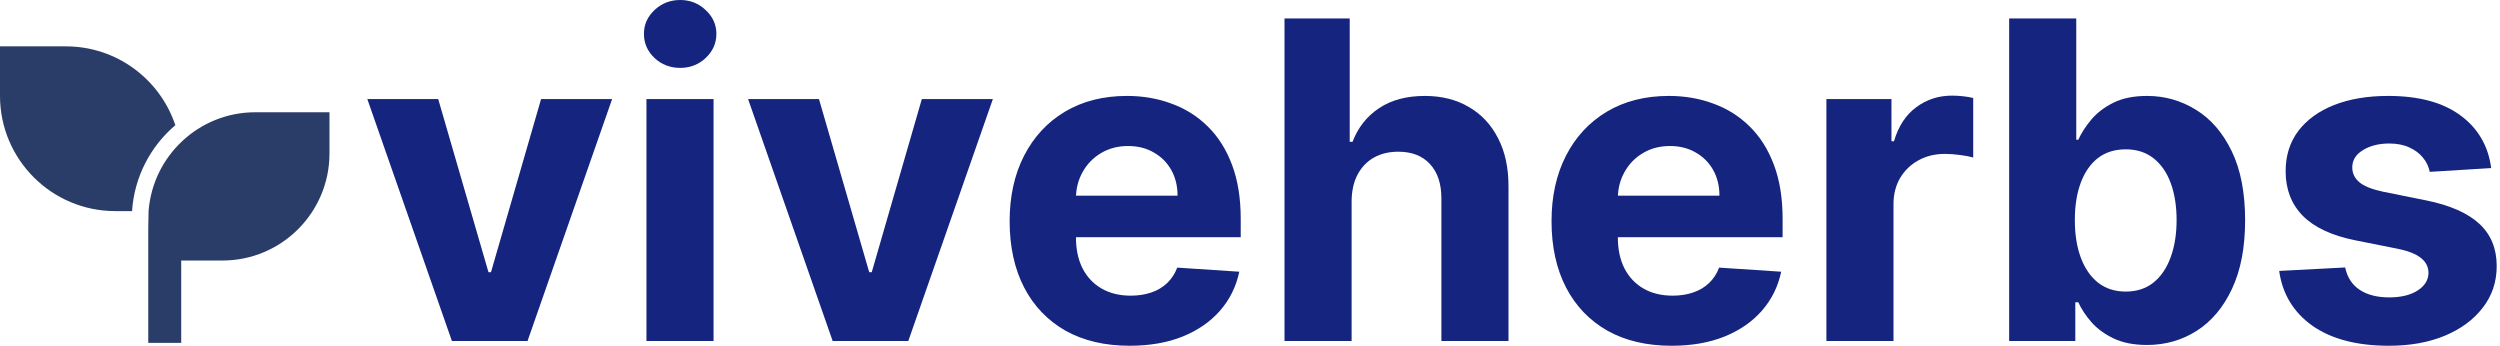 <svg width="701" height="97" viewBox="0 0 701 97" fill="none" xmlns="http://www.w3.org/2000/svg">
<path d="M92.386 31.477V43.026C92.386 59.609 78.944 73.051 62.361 73.051H50.812V96.147H41.574V63.812L41.661 59.193C42.84 43.691 55.797 31.477 71.599 31.477H92.386ZM18.477 13C32.76 13 44.881 22.262 49.163 35.108C42.234 40.998 37.661 49.557 37.028 59.193H32.335C14.477 59.193 0 44.716 0 26.858V13H18.477Z" fill="#2A3C68"/>
<path d="M698.53 47.127L681.305 48.187C681.011 46.715 680.378 45.39 679.406 44.212C678.434 43.005 677.153 42.048 675.563 41.341C674.003 40.605 672.133 40.237 669.954 40.237C667.039 40.237 664.58 40.855 662.578 42.092C660.576 43.299 659.575 44.919 659.575 46.95C659.575 48.57 660.222 49.939 661.518 51.058C662.814 52.177 665.037 53.075 668.187 53.752L680.466 56.225C687.062 57.58 691.979 59.759 695.218 62.762C698.457 65.766 700.076 69.711 700.076 74.599C700.076 79.045 698.766 82.947 696.145 86.303C693.554 89.66 689.991 92.281 685.457 94.165C680.952 96.02 675.755 96.948 669.866 96.948C660.885 96.948 653.73 95.078 648.4 91.339C643.1 87.57 639.994 82.446 639.081 75.968L657.587 74.997C658.147 77.735 659.501 79.826 661.651 81.268C663.8 82.682 666.553 83.388 669.91 83.388C673.208 83.388 675.858 82.755 677.86 81.489C679.892 80.194 680.922 78.53 680.952 76.498C680.922 74.791 680.201 73.392 678.787 72.302C677.374 71.184 675.195 70.33 672.251 69.741L660.502 67.4C653.877 66.075 648.945 63.778 645.706 60.51C642.497 57.241 640.892 53.075 640.892 48.01C640.892 43.653 642.07 39.898 644.425 36.748C646.81 33.597 650.152 31.168 654.451 29.46C658.78 27.752 663.844 26.898 669.645 26.898C678.213 26.898 684.956 28.709 689.874 32.331C694.82 35.953 697.706 40.885 698.53 47.127Z" fill="#14247F"/>
<path d="M563.367 95.625V5.17H582.182V39.179H582.757C583.581 37.353 584.774 35.498 586.334 33.614C587.924 31.7 589.985 30.11 592.518 28.844C595.079 27.548 598.259 26.9 602.058 26.9C607.005 26.9 611.568 28.196 615.75 30.787C619.931 33.349 623.273 37.221 625.776 42.403C628.278 47.556 629.53 54.019 629.53 61.792C629.53 69.36 628.308 75.749 625.864 80.961C623.45 86.143 620.152 90.074 615.97 92.754C611.819 95.404 607.166 96.729 602.014 96.729C598.362 96.729 595.256 96.125 592.694 94.918C590.162 93.711 588.086 92.194 586.467 90.369C584.847 88.514 583.611 86.644 582.757 84.76H581.917V95.625H563.367ZM581.785 61.704C581.785 65.738 582.344 69.257 583.463 72.26C584.582 75.263 586.202 77.604 588.322 79.283C590.442 80.932 593.018 81.756 596.051 81.756C599.113 81.756 601.704 80.917 603.824 79.239C605.945 77.531 607.549 75.175 608.639 72.172C609.758 69.139 610.317 65.65 610.317 61.704C610.317 57.788 609.772 54.343 608.683 51.369C607.593 48.395 605.989 46.069 603.869 44.391C601.749 42.712 599.143 41.873 596.051 41.873C592.989 41.873 590.398 42.683 588.278 44.302C586.187 45.922 584.582 48.218 583.463 51.192C582.344 54.166 581.785 57.67 581.785 61.704Z" fill="#14247F"/>
<path d="M512.122 95.623V27.782H530.363V39.619H531.07C532.307 35.408 534.382 32.228 537.297 30.079C540.213 27.9 543.569 26.811 547.368 26.811C548.31 26.811 549.326 26.869 550.415 26.987C551.505 27.105 552.462 27.267 553.286 27.473V44.168C552.403 43.903 551.181 43.668 549.62 43.462C548.06 43.255 546.632 43.153 545.336 43.153C542.568 43.153 540.095 43.756 537.916 44.963C535.766 46.141 534.059 47.79 532.792 49.91C531.556 52.03 530.937 54.474 530.937 57.242V95.623H512.122Z" fill="#14247F"/>
<path d="M468.706 96.948C461.727 96.948 455.72 95.534 450.685 92.708C445.68 89.852 441.822 85.818 439.113 80.606C436.404 75.365 435.05 69.167 435.05 62.011C435.05 55.033 436.404 48.908 439.113 43.638C441.822 38.367 445.635 34.26 450.553 31.315C455.5 28.371 461.3 26.898 467.955 26.898C472.43 26.898 476.597 27.62 480.454 29.063C484.341 30.476 487.727 32.611 490.613 35.467C493.528 38.323 495.795 41.915 497.414 46.244C499.034 50.543 499.844 55.578 499.844 61.349V66.516H442.558V54.856H482.132C482.132 52.147 481.544 49.748 480.366 47.657C479.188 45.566 477.554 43.932 475.463 42.755C473.402 41.547 471.002 40.944 468.264 40.944C465.408 40.944 462.875 41.606 460.667 42.931C458.488 44.227 456.78 45.979 455.544 48.187C454.307 50.366 453.674 52.795 453.645 55.475V66.561C453.645 69.917 454.263 72.818 455.5 75.262C456.766 77.706 458.547 79.59 460.844 80.915C463.14 82.24 465.864 82.903 469.015 82.903C471.105 82.903 473.019 82.608 474.756 82.019C476.494 81.43 477.981 80.547 479.217 79.369C480.454 78.191 481.396 76.749 482.044 75.041L499.446 76.189C498.563 80.37 496.752 84.022 494.013 87.143C491.305 90.234 487.801 92.649 483.502 94.386C479.232 96.094 474.3 96.948 468.706 96.948Z" fill="#14247F"/>
<path d="M378.991 56.404V95.625H360.175V5.17H378.461V39.753H379.256C380.787 35.748 383.26 32.613 386.676 30.345C390.091 28.049 394.376 26.9 399.528 26.9C404.24 26.9 408.347 27.931 411.851 29.992C415.384 32.024 418.123 34.953 420.066 38.781C422.039 42.58 423.011 47.129 422.981 52.429V95.625H404.166V55.786C404.195 51.605 403.135 48.351 400.986 46.025C398.866 43.699 395.892 42.535 392.064 42.535C389.502 42.535 387.235 43.08 385.262 44.17C383.319 45.259 381.788 46.849 380.669 48.94C379.579 51.001 379.02 53.489 378.991 56.404Z" fill="#14247F"/>
<path d="M316.759 96.948C309.78 96.948 303.774 95.534 298.739 92.708C293.733 89.852 289.876 85.818 287.167 80.606C284.458 75.365 283.103 69.167 283.103 62.011C283.103 55.033 284.458 48.908 287.167 43.638C289.876 38.367 293.689 34.26 298.606 31.315C303.553 28.371 309.353 26.898 316.008 26.898C320.484 26.898 324.65 27.62 328.507 29.063C332.394 30.476 335.78 32.611 338.666 35.467C341.581 38.323 343.848 41.915 345.468 46.244C347.087 50.543 347.897 55.578 347.897 61.349V66.516H290.612V54.856H330.186C330.186 52.147 329.597 49.748 328.419 47.657C327.241 45.566 325.607 43.932 323.516 42.755C321.455 41.547 319.056 40.944 316.317 40.944C313.461 40.944 310.929 41.606 308.72 42.931C306.541 44.227 304.834 45.979 303.597 48.187C302.36 50.366 301.727 52.795 301.698 55.475V66.561C301.698 69.917 302.316 72.818 303.553 75.262C304.819 77.706 306.6 79.59 308.897 80.915C311.194 82.24 313.917 82.903 317.068 82.903C319.159 82.903 321.072 82.608 322.81 82.019C324.547 81.43 326.034 80.547 327.271 79.369C328.507 78.191 329.45 76.749 330.097 75.041L347.499 76.189C346.616 80.37 344.805 84.022 342.067 87.143C339.358 90.234 335.854 92.649 331.555 94.386C327.285 96.094 322.353 96.948 316.759 96.948Z" fill="#14247F"/>
<path d="M278.399 27.783L254.682 95.624H233.481L209.763 27.783H229.639L243.728 76.323H244.435L258.48 27.783H278.399Z" fill="#14247F"/>
<path d="M181.265 95.622V27.781H200.08V95.622H181.265ZM190.716 19.036C187.919 19.036 185.519 18.109 183.517 16.254C181.544 14.369 180.558 12.117 180.558 9.496C180.558 6.905 181.544 4.682 183.517 2.827C185.519 0.942 187.919 0 190.716 0C193.514 0 195.899 0.942 197.871 2.827C199.874 4.682 200.875 6.905 200.875 9.496C200.875 12.117 199.874 14.369 197.871 16.254C195.899 18.109 193.514 19.036 190.716 19.036Z" fill="#14247F"/>
<path d="M171.636 27.783L147.918 95.624H126.718L103 27.783H122.875L136.965 76.323H137.671L151.717 27.783H171.636Z" fill="#14247F"/>
</svg>
